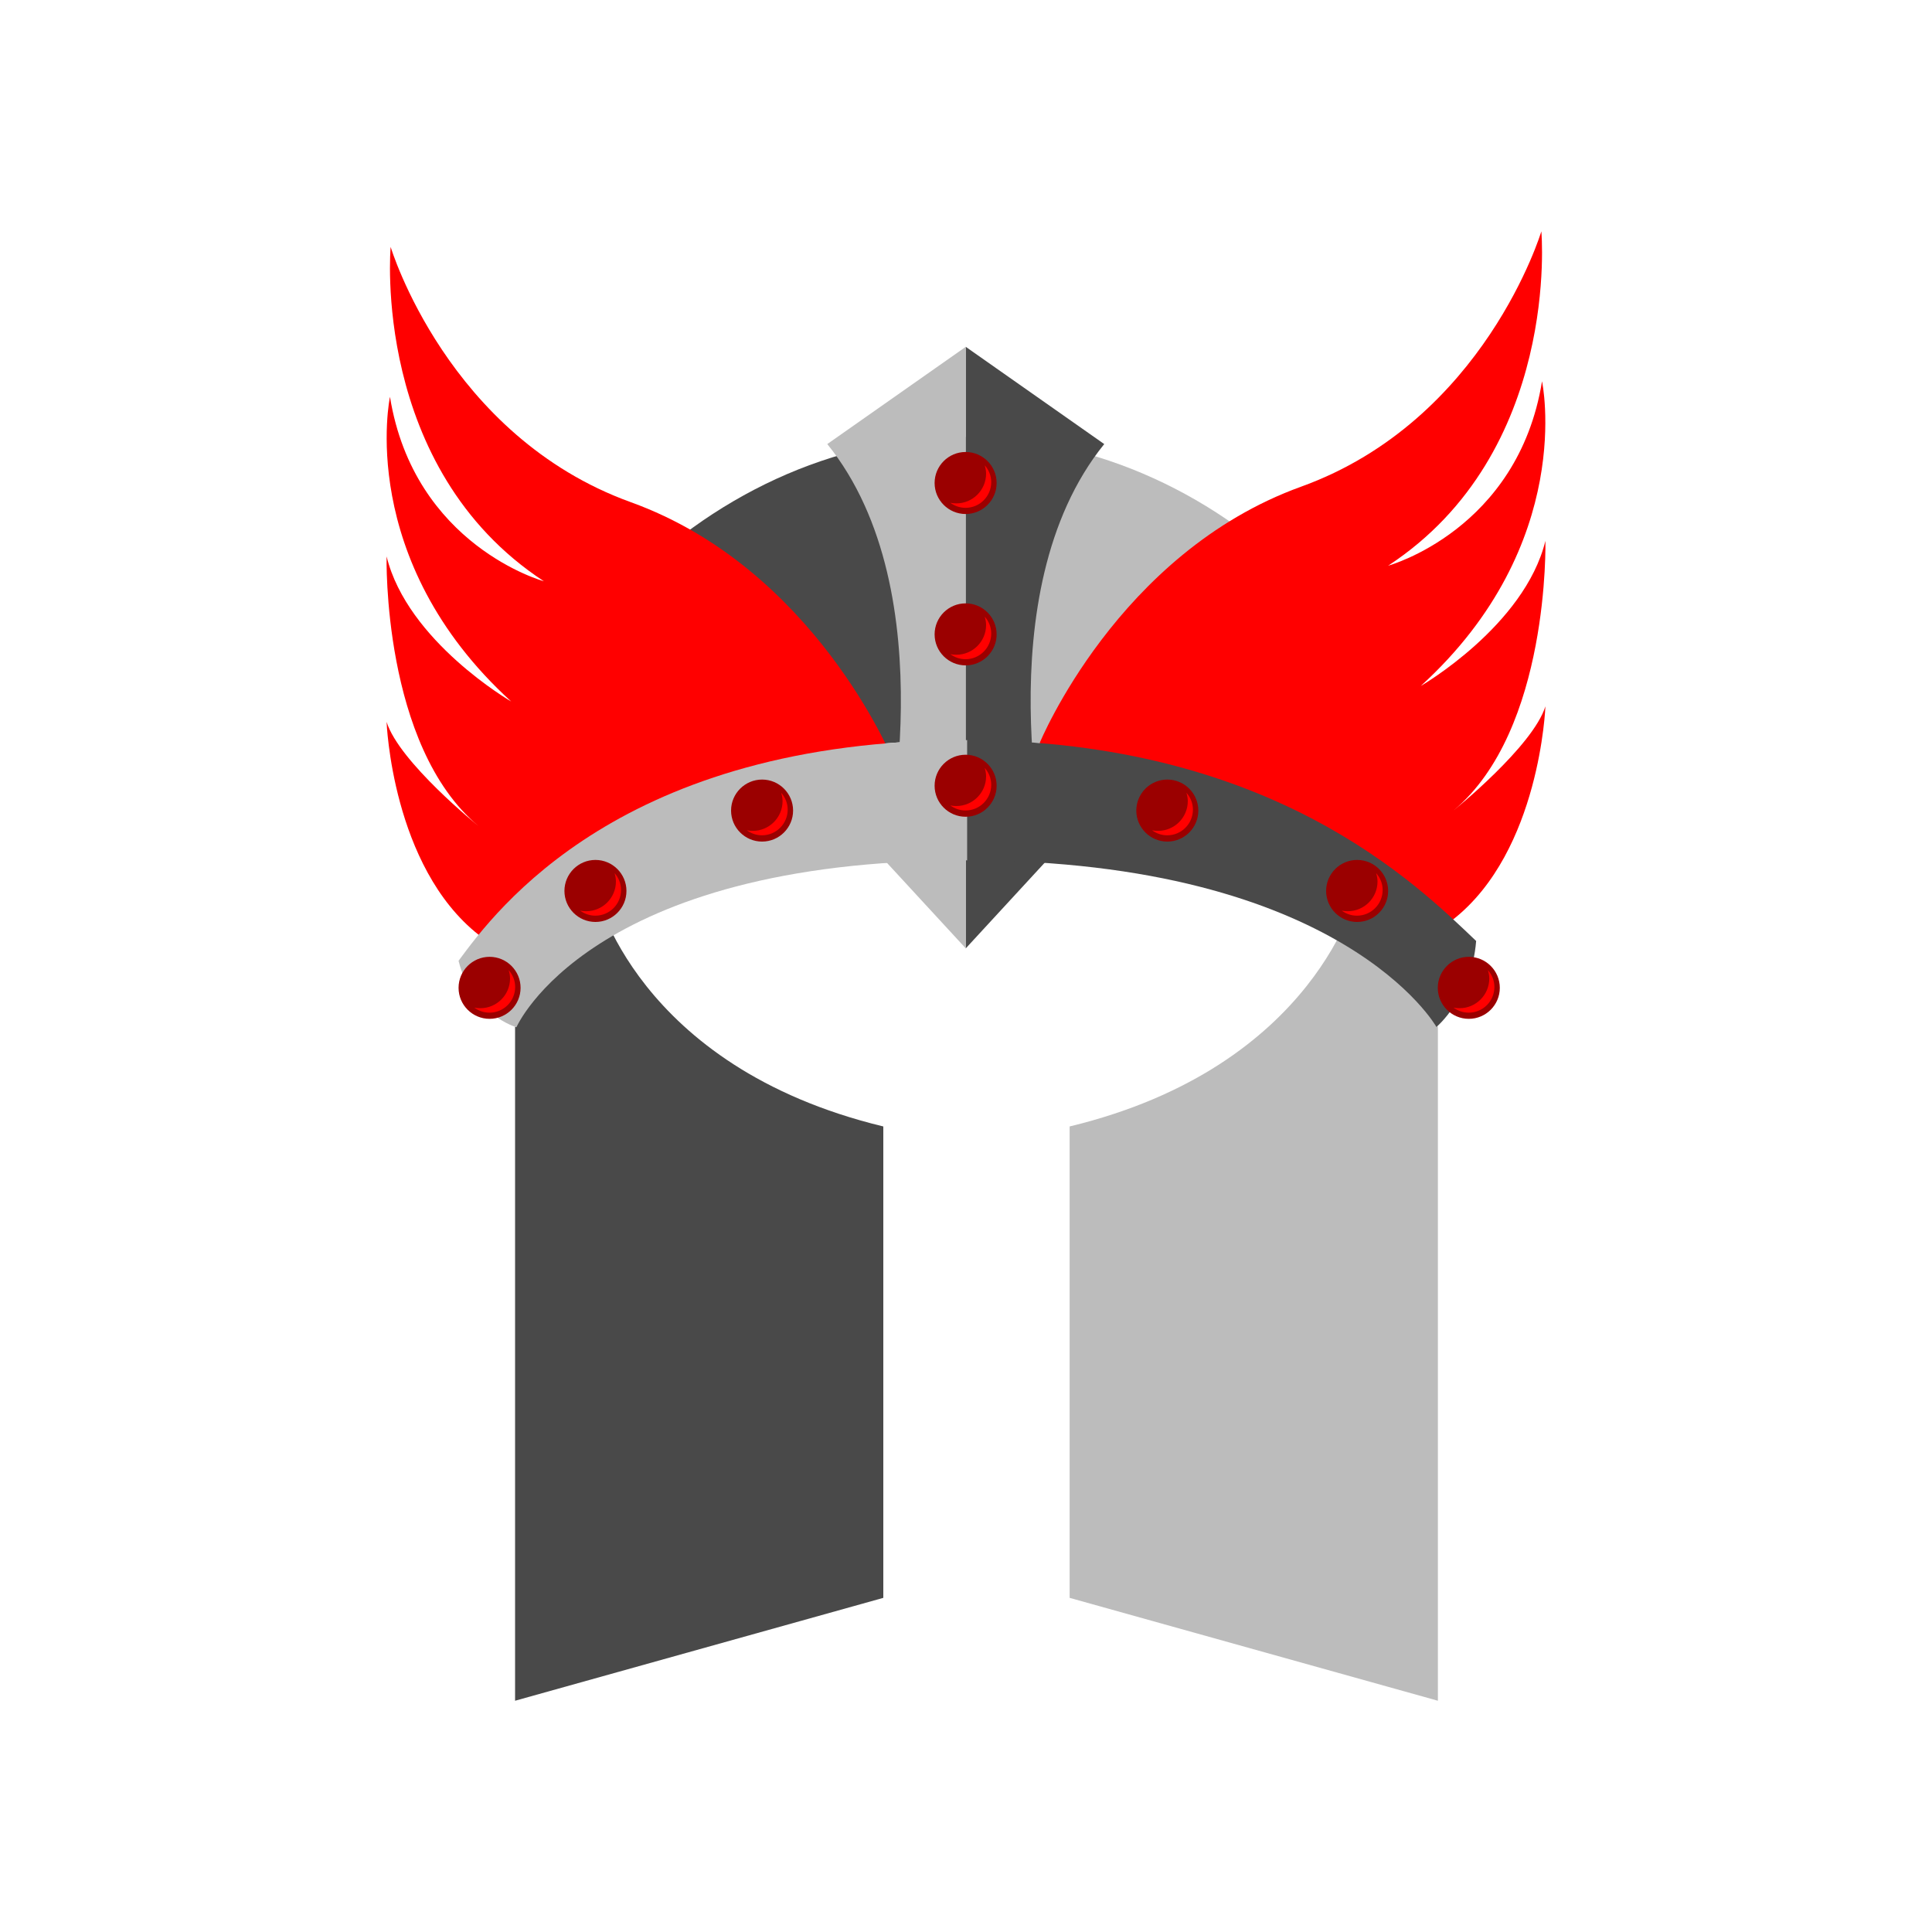 <svg xmlns="http://www.w3.org/2000/svg" id="OBJECTS" viewBox="0 0 200 200"><defs><style>      .cls-1 {        fill: #494949;      }      .cls-1, .cls-2, .cls-3, .cls-4 {        stroke-width: 0px;      }      .cls-2 {        fill: #bcbcbc;      }      .cls-3 {        fill: #9b0000;      }      .cls-4 {        fill: red;      }    </style></defs><g><path class="cls-1" d="m49.49,96.08c0,.25.02.47.03.71,5.66-6.95,19.5-20.17,50.44-20.17h0v-31.39c-27.88,0-50.48,25.4-50.48,50.85Z"></path><path class="cls-2" d="m99.98,45.23v31.39c28.16,0,43.15,11.81,50.46,18.56-.53-25.14-22.91-49.94-50.46-49.94Z"></path></g><path class="cls-4" d="m107.62,76.93s8.07-19.69,27.07-26.55c19-6.86,24.87-26.43,24.87-26.43,0,0,2.05,22.87-15.86,34.61,0,0,13.43-3.67,15.93-19.09,0,0,3.6,16.82-12.55,31.54,0,0,10.74-6.21,12.9-15.02,0,0,.47,19.59-9.51,27.91,0,0,8.21-6.62,9.51-10.78,0,0-.55,14.97-9.54,22.05l-42.82-18.25Z"></path><path class="cls-4" d="m92.38,78.54s-8.07-19.69-27.07-26.55c-19-6.86-24.87-26.43-24.87-26.43,0,0-2.05,22.87,15.86,34.61,0,0-13.43-3.67-15.93-19.09,0,0-3.6,16.82,12.55,31.54,0,0-10.74-6.21-12.9-15.02,0,0-.47,19.59,9.51,27.91,0,0-8.21-6.62-9.51-10.78,0,0,.55,14.97,9.54,22.05l42.82-18.25Z"></path><path class="cls-2" d="m140.49,92.23s-4.06,18.17-29.76,24.38v48.8l38.12,10.65v-69.74l-8.35-14.09Z"></path><path class="cls-1" d="m61.68,92.23s4.06,18.17,29.76,24.38v48.8l-38.12,10.65v-69.74l8.35-14.09Z"></path><g><path class="cls-1" d="m108.44,89s-6.61-27.61,5.87-43.03l-14.34-10.07v62.28l8.46-9.18Z"></path><path class="cls-2" d="m91.51,89s6.61-27.61-5.87-43.03l14.34-10.07v62.28l-8.46-9.18Z"></path></g><g><path class="cls-2" d="m99.97,76.62c-35.64,0-48.6,17.56-52.5,22.84,1.37,5.54,5.99,6.88,5.99,6.88,0,0,7.46-17.28,46.5-17.28.06,0,.11,0,.17,0v-12.44c-.06,0-.11,0-.17,0Z"></path><path class="cls-1" d="m100.14,76.62v12.44c38.9.05,48.56,17.25,48.56,17.25,0,0,3.64-3.04,4.11-8.9-6.17-5.88-21.15-20.74-52.67-20.79Z"></path></g><g><g><path class="cls-3" d="m103.17,50c0,1.77-1.44,3.21-3.21,3.21s-3.21-1.44-3.21-3.21,1.44-3.21,3.21-3.21,3.21,1.44,3.21,3.21Z"></path><path class="cls-4" d="m101.94,48.17c.08.28.14.56.14.86,0,1.7-1.38,3.08-3.08,3.08-.21,0-.42-.02-.62-.06.44.32.98.52,1.57.52,1.47,0,2.66-1.19,2.66-2.66,0-.67-.26-1.28-.67-1.74Z"></path></g><g><path class="cls-3" d="m103.17,65.67c0,1.77-1.44,3.21-3.21,3.21s-3.21-1.44-3.21-3.21,1.44-3.21,3.21-3.21,3.21,1.44,3.21,3.21Z"></path><path class="cls-4" d="m101.94,63.84c.08.28.14.56.14.86,0,1.7-1.38,3.08-3.08,3.08-.21,0-.42-.02-.62-.06.44.32.98.52,1.57.52,1.47,0,2.66-1.19,2.66-2.66,0-.67-.26-1.28-.67-1.74Z"></path></g><g><path class="cls-3" d="m103.17,81.34c0,1.77-1.44,3.21-3.21,3.21s-3.21-1.44-3.21-3.21,1.44-3.21,3.21-3.21,3.21,1.44,3.21,3.21Z"></path><path class="cls-4" d="m101.94,79.5c.08.28.14.56.14.86,0,1.7-1.38,3.08-3.08,3.08-.21,0-.42-.02-.62-.06.44.32.98.52,1.57.52,1.47,0,2.66-1.19,2.66-2.66,0-.67-.26-1.28-.67-1.74Z"></path></g><g><path class="cls-3" d="m124.05,83.91c0,1.77-1.44,3.21-3.21,3.21s-3.21-1.44-3.21-3.21,1.44-3.21,3.21-3.21,3.21,1.44,3.21,3.21Z"></path><path class="cls-4" d="m122.82,82.07c.08.28.14.56.14.86,0,1.7-1.38,3.08-3.08,3.08-.21,0-.42-.02-.62-.06.44.32.98.52,1.57.52,1.47,0,2.66-1.19,2.66-2.66,0-.67-.26-1.28-.67-1.74Z"></path></g><g><path class="cls-3" d="m82.1,83.91c0,1.77-1.44,3.21-3.21,3.21s-3.21-1.44-3.21-3.21,1.44-3.21,3.21-3.21,3.21,1.44,3.21,3.21Z"></path><path class="cls-4" d="m80.87,82.07c.08.28.14.56.14.86,0,1.7-1.38,3.08-3.08,3.08-.21,0-.42-.02-.62-.06.44.32.98.52,1.57.52,1.47,0,2.66-1.19,2.66-2.66,0-.67-.26-1.28-.67-1.74Z"></path></g><g><path class="cls-3" d="m143.7,92.23c0,1.77-1.44,3.21-3.21,3.21s-3.21-1.44-3.21-3.21,1.44-3.21,3.21-3.21,3.21,1.44,3.21,3.21Z"></path><path class="cls-4" d="m142.46,90.39c.08.28.14.56.14.86,0,1.7-1.38,3.08-3.08,3.08-.21,0-.42-.02-.62-.06.44.32.98.52,1.57.52,1.47,0,2.66-1.19,2.66-2.66,0-.67-.26-1.28-.67-1.74Z"></path></g><g><path class="cls-3" d="m64.85,92.23c0,1.77-1.44,3.21-3.21,3.21s-3.21-1.44-3.21-3.21,1.44-3.21,3.21-3.21,3.21,1.44,3.21,3.21Z"></path><path class="cls-4" d="m63.62,90.39c.08.28.14.56.14.86,0,1.7-1.38,3.08-3.08,3.08-.21,0-.42-.02-.62-.06.44.32.98.52,1.57.52,1.47,0,2.66-1.19,2.66-2.66,0-.67-.26-1.28-.67-1.74Z"></path></g><g><path class="cls-3" d="m155.26,102.26c0,1.77-1.44,3.21-3.21,3.21s-3.21-1.44-3.21-3.21,1.44-3.21,3.21-3.21,3.21,1.44,3.21,3.21Z"></path><path class="cls-4" d="m154.03,100.43c.08.28.14.56.14.86,0,1.7-1.38,3.08-3.08,3.08-.21,0-.42-.02-.62-.06.44.32.98.52,1.57.52,1.47,0,2.66-1.19,2.66-2.66,0-.67-.26-1.28-.67-1.74Z"></path></g><g><path class="cls-3" d="m53.89,102.26c0,1.77-1.44,3.21-3.21,3.21s-3.21-1.44-3.21-3.21,1.44-3.21,3.21-3.21,3.21,1.44,3.21,3.21Z"></path><path class="cls-4" d="m52.66,100.43c.08.28.14.56.14.86,0,1.7-1.38,3.08-3.08,3.08-.21,0-.42-.02-.62-.06.44.32.98.52,1.57.52,1.47,0,2.66-1.19,2.66-2.66,0-.67-.26-1.28-.67-1.74Z"></path></g></g></svg>